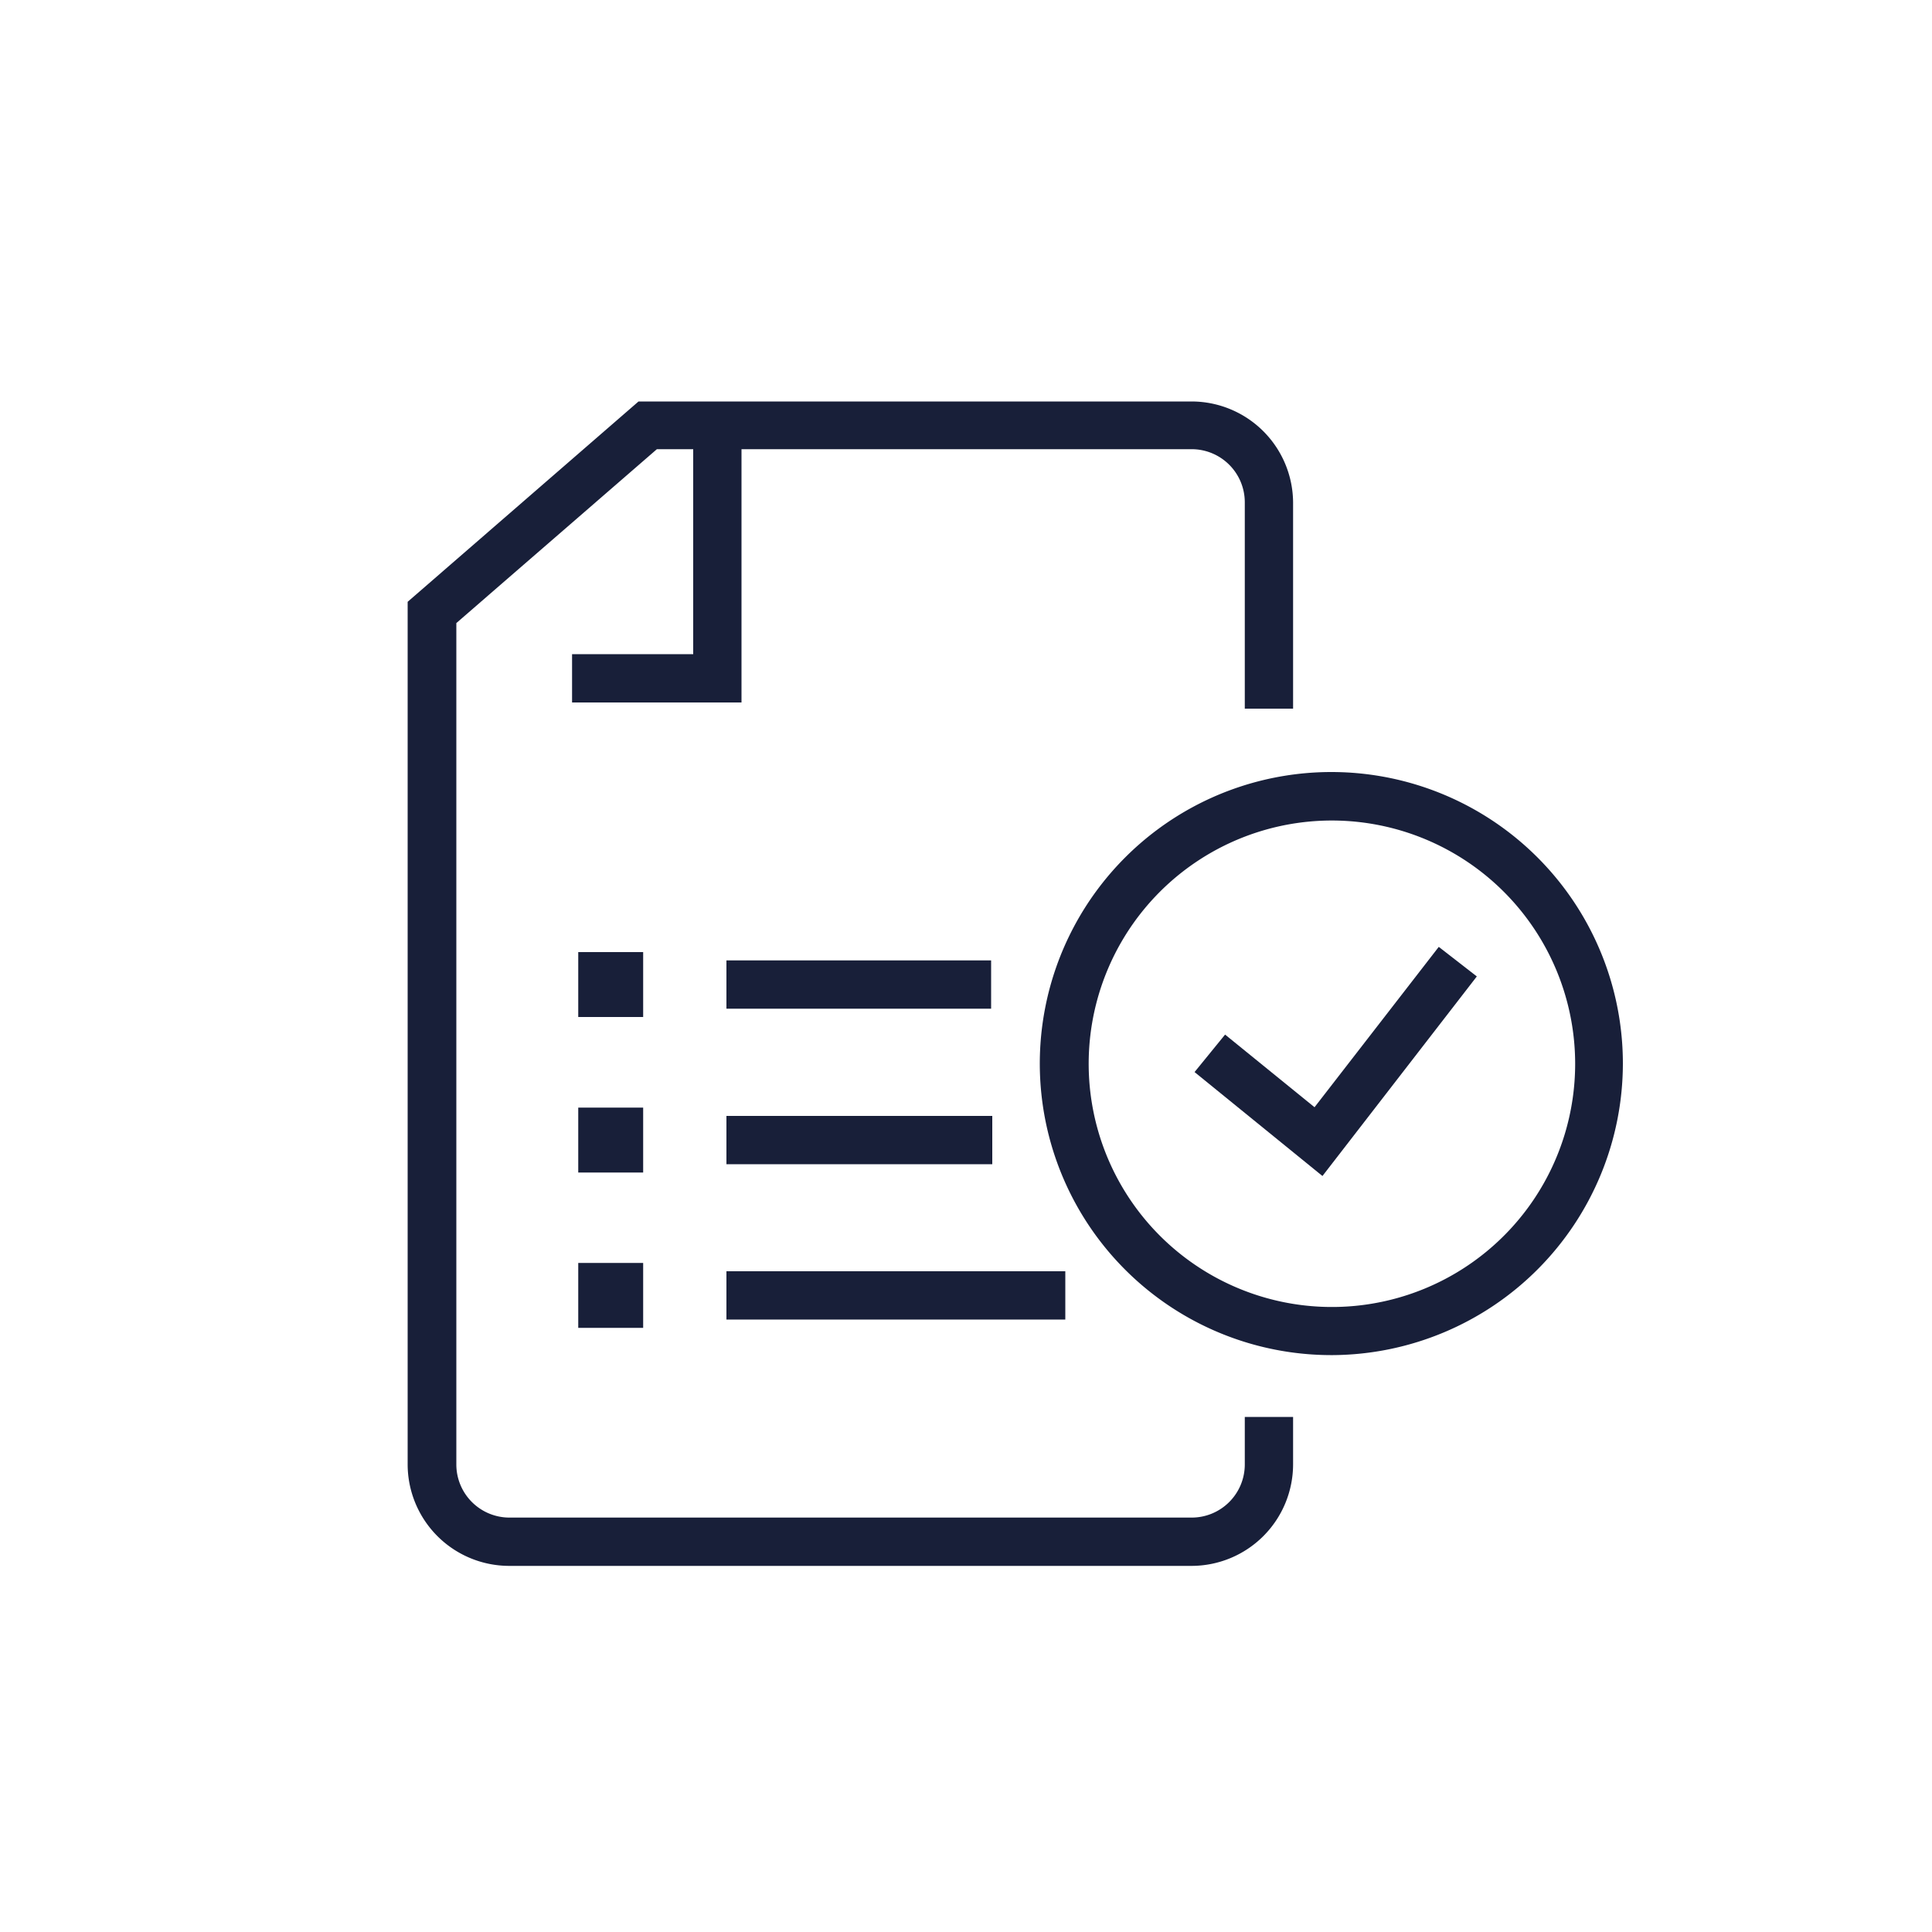 <svg id="Ebene_1" data-name="Ebene 1" xmlns="http://www.w3.org/2000/svg" viewBox="0 0 100 100"><defs><style>.cls-1{fill:#181f39;}</style></defs><title>Icon_Sammlung</title><path class="cls-1" d="M61.68,81.05H26.35A5.26,5.26,0,0,1,21.1,75.8V31.15L33.05,20.78H61.68A5.26,5.26,0,0,1,66.93,26V36.68h-2.5V26a2.75,2.75,0,0,0-2.75-2.75H34l-10.38,9V75.8a2.75,2.75,0,0,0,2.75,2.75H61.68a2.75,2.75,0,0,0,2.75-2.75V73.34h2.5V75.8A5.26,5.26,0,0,1,61.68,81.05Z"/><polygon class="cls-1" points="38.38 36.36 29.61 36.36 29.61 33.86 35.88 33.86 35.88 22.8 38.38 22.8 38.38 36.36"/><path class="cls-1" d="M69,70.14A15.09,15.09,0,1,1,84,55.05,15.11,15.11,0,0,1,69,70.14Zm0-27.67A12.59,12.59,0,1,0,81.53,55.05,12.6,12.6,0,0,0,69,42.47Z"/><polygon class="cls-1" points="68.45 60.87 61.83 55.49 63.41 53.55 68.04 57.31 74.47 49.01 76.44 50.54 68.45 60.87"/><rect class="cls-1" x="31.18" y="50.53" width="0.86" height="0.86"/><rect class="cls-1" x="29.93" y="49.28" width="3.36" height="3.36"/><rect class="cls-1" x="37.6" y="49.71" width="13.7" height="2.5"/><rect class="cls-1" x="31.18" y="58.58" width="0.86" height="0.86"/><rect class="cls-1" x="29.93" y="57.33" width="3.36" height="3.36"/><rect class="cls-1" x="37.6" y="57.76" width="13.76" height="2.5"/><rect class="cls-1" x="31.18" y="66.62" width="0.86" height="0.86"/><rect class="cls-1" x="29.93" y="65.37" width="3.36" height="3.36"/><rect class="cls-1" x="37.6" y="65.8" width="17.54" height="2.5"/></svg>